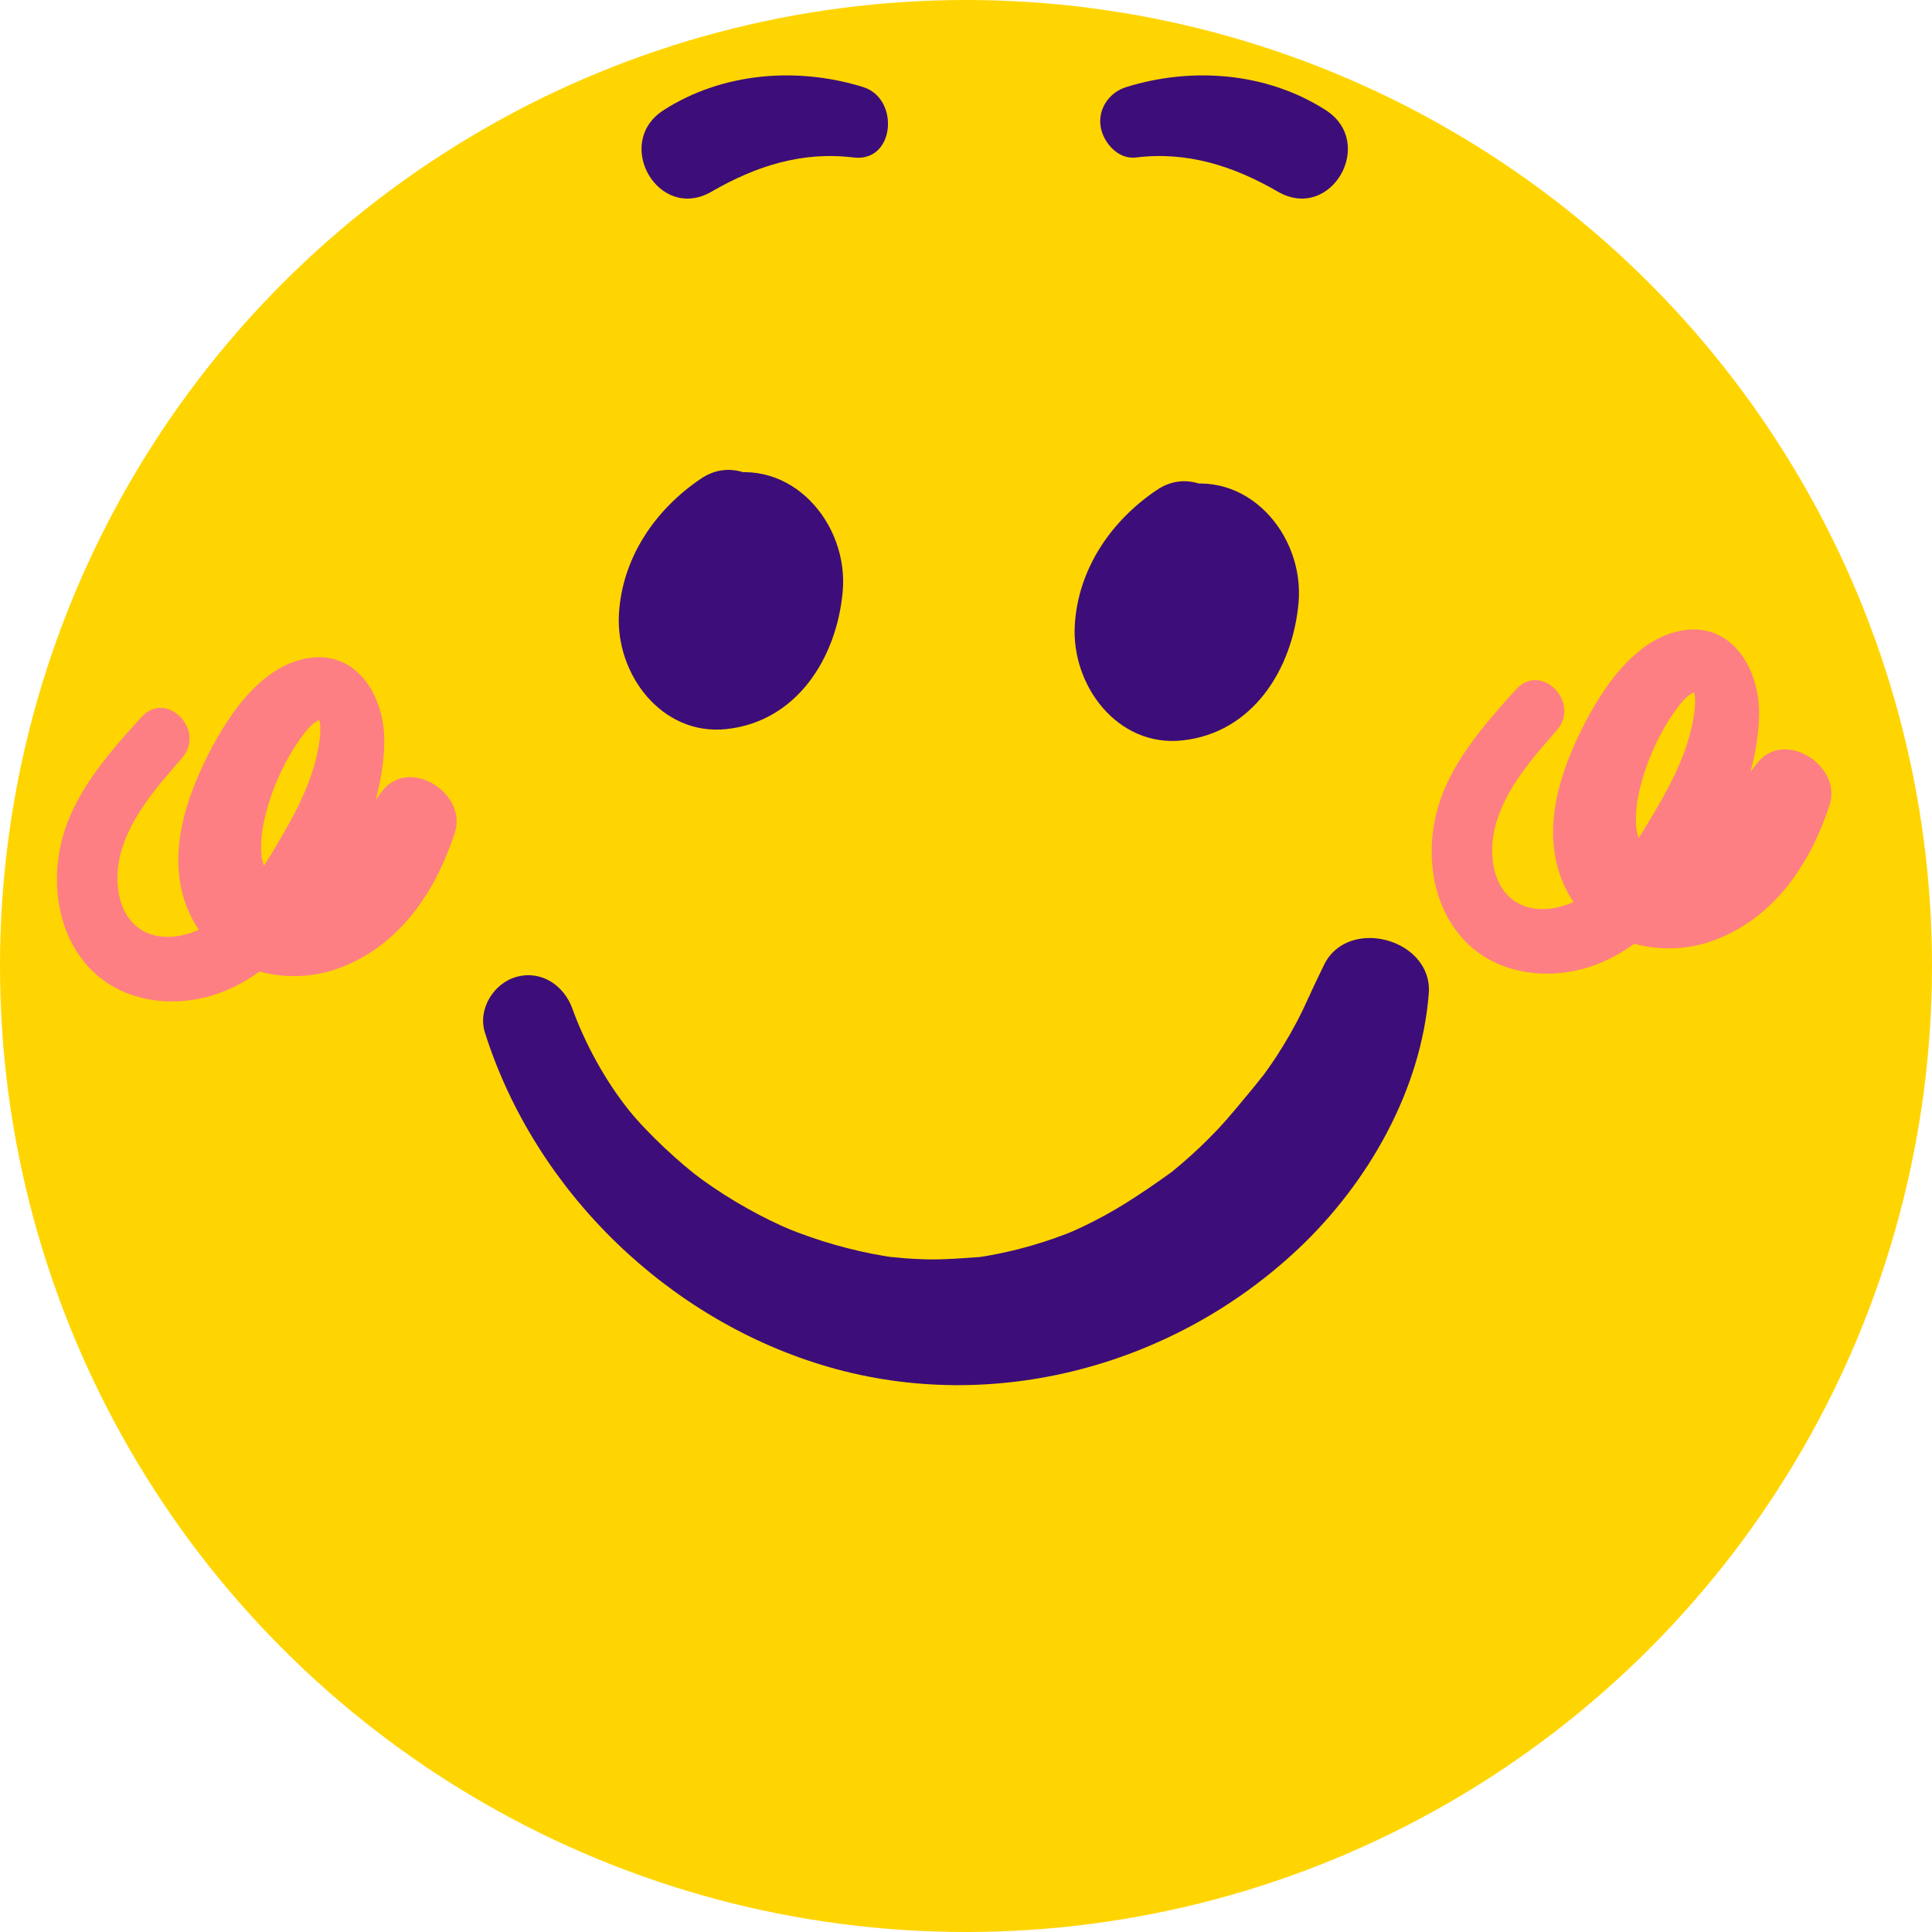 <?xml version="1.0" encoding="UTF-8"?><svg xmlns="http://www.w3.org/2000/svg" xmlns:xlink="http://www.w3.org/1999/xlink" height="500.0" id="Layer_1" preserveAspectRatio="xMidYMid meet" version="1.1" viewBox="0.0 0.0 500.0 500.0" width="500.0" x="0" xml:space="preserve" y="0" zoomAndPan="magnify"><g id="change1_1"><circle cx="250" cy="250" fill="#ffd501" r="250"/></g><g id="change2_3"><path d="M181.444,123.85c-11.877,7.989-20.422,20.469-21.263,35.036c-0.9,15.578,11.065,31.577,27.79,29.803 c18.262-1.937,28.567-18.431,30.118-35.561c1.599-17.668-13.396-35.147-32.067-30.039c-5.33,1.458-10.35,6.019-11.559,11.559 c-0.045,0.208-0.091,0.416-0.136,0.625c-1.156,5.295-0.209,11.288,3.996,15.116c2.348,2.137,4.707,3.649,7.7,4.617 c1.84,0.438,3.698,0.637,5.571,0.598c-0.677-0.113-1.354-0.226-2.031-0.34c-1.646-0.541-3.246-1.772-4.097-3.305 c-0.953-1.717-0.104-2.954-0.76-0.504c0.825-3.079-0.706,2.013-0.736,2.128c-1.165,4.407,1.347-2.322-0.672,1.752 c-0.952,1.469-1.085,1.756-0.401,0.861c0.725-0.862,0.488-0.657-0.71,0.616c1.769-1.015,2.127-1.839,4.428-1.703 c1.999,0.118,3.249,1.335,4.757,2.477c0.346,0.509,0.692,1.019,1.038,1.528c-0.875-1.568-0.857-1.38,0.054,0.566 c-0.116-0.409-0.231-0.818-0.347-1.227c0.174,2.17,0.194,2.314,0.061,0.433c0.045-0.947,0.743-4.362-0.064-1.127 c0.367-1.471,0.696-2.947,1.259-4.361c-0.788,1.977,0.294-0.378,0.722-1.115c0.37-0.661,0.77-1.303,1.202-1.925 c-0.68,0.804-0.684,0.818-0.011,0.043c1.163-1.345,2.461-2.519,3.82-3.661C211.705,136.152,195.161,114.623,181.444,123.85 L181.444,123.85z" fill="#3d0e79"/></g><g id="change2_5"><path d="M299.414,126.786c-11.877,7.989-20.422,20.469-21.263,35.036c-0.9,15.578,11.065,31.577,27.79,29.803 c18.262-1.937,28.567-18.431,30.118-35.561c1.599-17.668-13.396-35.147-32.067-30.039c-5.33,1.458-10.35,6.019-11.559,11.559 c-0.045,0.208-0.091,0.416-0.136,0.625c-1.156,5.295-0.209,11.288,3.996,15.116c2.348,2.137,4.707,3.649,7.7,4.617 c1.84,0.438,3.698,0.637,5.571,0.598c-0.677-0.113-1.354-0.226-2.031-0.34c-1.646-0.541-3.246-1.772-4.097-3.305 c-0.953-1.717-0.104-2.954-0.76-0.504c0.825-3.079-0.706,2.013-0.736,2.128c-1.165,4.407,1.347-2.322-0.672,1.752 c-0.952,1.469-1.085,1.756-0.401,0.861c0.725-0.862,0.488-0.657-0.71,0.616c1.769-1.015,2.127-1.839,4.428-1.703 c1.999,0.118,3.249,1.335,4.757,2.477c0.346,0.509,0.692,1.019,1.038,1.528c-0.875-1.568-0.857-1.38,0.054,0.566 c-0.116-0.409-0.231-0.818-0.347-1.227c0.174,2.17,0.194,2.314,0.061,0.433c0.045-0.947,0.743-4.362-0.064-1.127 c0.367-1.471,0.696-2.947,1.259-4.361c-0.788,1.977,0.294-0.378,0.722-1.115c0.37-0.661,0.77-1.303,1.202-1.925 c-0.68,0.804-0.684,0.818-0.011,0.043c1.163-1.345,2.461-2.519,3.82-3.661C329.675,139.088,313.131,117.559,299.414,126.786 L299.414,126.786z" fill="#3d0e79"/></g><g id="change2_2"><path d="M223.37,22.528c-17.098-5.307-36.405-3.772-51.596,5.955c-13.204,8.455-1.37,29.068,12.35,21.128 c11.479-6.643,23.442-10.493,36.778-8.852C231.634,42.079,232.941,25.499,223.37,22.528L223.37,22.528z" fill="#3d0e79"/></g><g id="change2_4"><path d="M293.949,40.759c13.335-1.64,25.305,2.212,36.778,8.852c13.706,7.932,25.568-12.664,12.35-21.128 c-15.194-9.729-34.494-11.263-51.596-5.955c-4.384,1.361-7.342,5.569-6.648,10.183C285.45,36.81,289.311,41.33,293.949,40.759 L293.949,40.759z" fill="#3d0e79"/></g><g id="change2_1"><path d="M125.498,267.241c13.017,41.133,47.569,74.588,89.001,86.547c42.78,12.349,89.381-0.298,121.538-30.631 c18.038-17.014,31.733-40.972,33.728-65.987c1.13-14.173-21.006-20.206-27.159-7.356c-1.393,2.908-2.794,5.732-4.083,8.697 c1.191-2.74-0.861,1.839-1.288,2.723c-2.059,4.264-4.409,8.386-7.004,12.346c-1.308,1.996-2.698,3.928-4.11,5.851 c2.199-2.994-0.791,0.92-1.65,1.942c-3.062,3.643-6,7.374-9.268,10.84c-2.943,3.122-6.055,6.087-9.313,8.88 c-0.724,0.62-1.474,1.213-2.195,1.837c-3.502,3.029,2.1-1.461-0.239,0.224c-2.132,1.536-4.262,3.048-6.441,4.519 c-3.561,2.403-7.161,4.717-10.929,6.786c-1.873,1.029-3.775,2.005-5.702,2.93c-1.069,0.513-2.151,0.995-3.227,1.491 c2.779-1.282,0.344-0.137-1.081,0.411c-3.993,1.536-8.074,2.848-12.218,3.915c-1.837,0.473-3.687,0.898-5.546,1.274 c-1.162,0.234-2.327,0.447-3.496,0.642c-0.701,0.12-1.403,0.231-2.106,0.332c1.836-0.24,2.132-0.287,0.886-0.142 c-4.571,0.324-9.072,0.711-13.663,0.612c-1.917-0.041-3.833-0.135-5.744-0.28c-1.191-0.091-2.381-0.259-3.571-0.335 c-1.165-0.136-0.951-0.097,0.641,0.115c-0.715-0.101-1.428-0.211-2.14-0.331c-8.758-1.433-17.337-3.932-25.559-7.263 c2.31,0.936-0.563-0.258-1.114-0.509c-1.098-0.5-2.19-1.013-3.273-1.546c-1.946-0.958-3.866-1.968-5.759-3.028 c-3.984-2.231-7.843-4.683-11.55-7.349c-5.567-4.003-14.457-12.239-19.204-18.202c-6.23-7.826-11.33-17.32-14.539-26.191 c-2.154-5.955-7.978-9.966-14.43-8.193C127.744,254.445,123.579,261.176,125.498,267.241L125.498,267.241z" fill="#3d0e79"/></g><g id="change3_2"><path d="M36.57,185.6c-8.608,9.527-17.865,19.926-20.807,32.815c-2.51,10.997-0.603,23.508,7.283,31.982 c8.786,9.441,23.154,10.822,34.718,6.234c12.511-4.963,21.165-15.575,28.438-26.485c7.504-11.257,12.94-24.083,13.259-37.794 c0.287-12.32-7.532-25.322-21.655-21.626c-12.545,3.282-21.202,18.204-26.106,29.135c-5.265,11.736-8.222,25.278-2.245,37.379 c6.918,14.005,24.432,18.489,38.404,13.276c15.58-5.813,24.834-19.714,29.855-34.99c3.334-10.145-11.695-19.794-18.715-10.894 c-5.221,6.618-9.566,14.464-16.076,19.97c-2.212,1.871-3.73,2.622-7.162,3.318c1.093-0.221-2.253,0.149-2.92,0.11 c-0.724-0.043-0.988,0.074-2.308-0.709c-1.179-0.7-2.225-2.554-2.721-5.025c-0.381-1.898-0.239-5.646,0.233-8.243 c1.496-8.239,5.269-16.959,10.257-23.687c0.898-1.212,1.981-2.555,3.251-3.413c0.595-0.401,1.191-0.765,1.892-0.931 c-0.076,0.018-0.973-0.126-1.009-0.211c0.986,2.313,0.222,6.58-0.367,9.297c-1.884,8.695-6.345,16.706-10.883,24.277 c-4.209,7.022-8.99,14.538-15.93,19.168c-5.595,3.733-14.006,5.923-19.782,1.295c-5.487-4.397-5.883-13.026-4.164-19.269 c2.61-9.471,9.518-17.171,15.816-24.419C53.382,188.958,43.054,178.423,36.57,185.6L36.57,185.6z" fill="#fd7f84"/></g><g id="change3_1"><path d="M392.356,178.414c-8.608,9.527-17.865,19.926-20.807,32.815c-2.51,10.997-0.603,23.508,7.283,31.982 c8.786,9.441,23.154,10.822,34.718,6.234c12.511-4.963,21.165-15.575,28.438-26.485c7.504-11.257,12.94-24.083,13.259-37.794 c0.287-12.32-7.532-25.322-21.655-21.626c-12.545,3.282-21.202,18.204-26.106,29.135c-5.265,11.736-8.222,25.278-2.245,37.379 c6.918,14.005,24.432,18.489,38.404,13.276c15.58-5.813,24.834-19.714,29.855-34.99c3.334-10.145-11.695-19.794-18.715-10.894 c-5.221,6.618-9.566,14.464-16.076,19.97c-2.212,1.871-3.73,2.622-7.162,3.318c1.093-0.221-2.253,0.149-2.92,0.11 c-0.724-0.043-0.988,0.074-2.308-0.709c-1.179-0.7-2.225-2.554-2.721-5.025c-0.381-1.898-0.239-5.646,0.233-8.243 c1.496-8.239,5.269-16.959,10.257-23.687c0.898-1.212,1.981-2.555,3.251-3.413c0.595-0.401,1.191-0.765,1.892-0.931 c-0.076,0.018-0.973-0.126-1.009-0.211c0.986,2.313,0.222,6.58-0.367,9.297c-1.884,8.695-6.345,16.706-10.883,24.277 c-4.209,7.022-8.99,14.538-15.93,19.168c-5.595,3.733-14.006,5.923-19.782,1.295c-5.487-4.397-5.883-13.026-4.163-19.269 c2.61-9.471,9.518-17.171,15.816-24.418C409.168,181.772,398.841,171.237,392.356,178.414L392.356,178.414z" fill="#fd7f84"/></g></svg>
